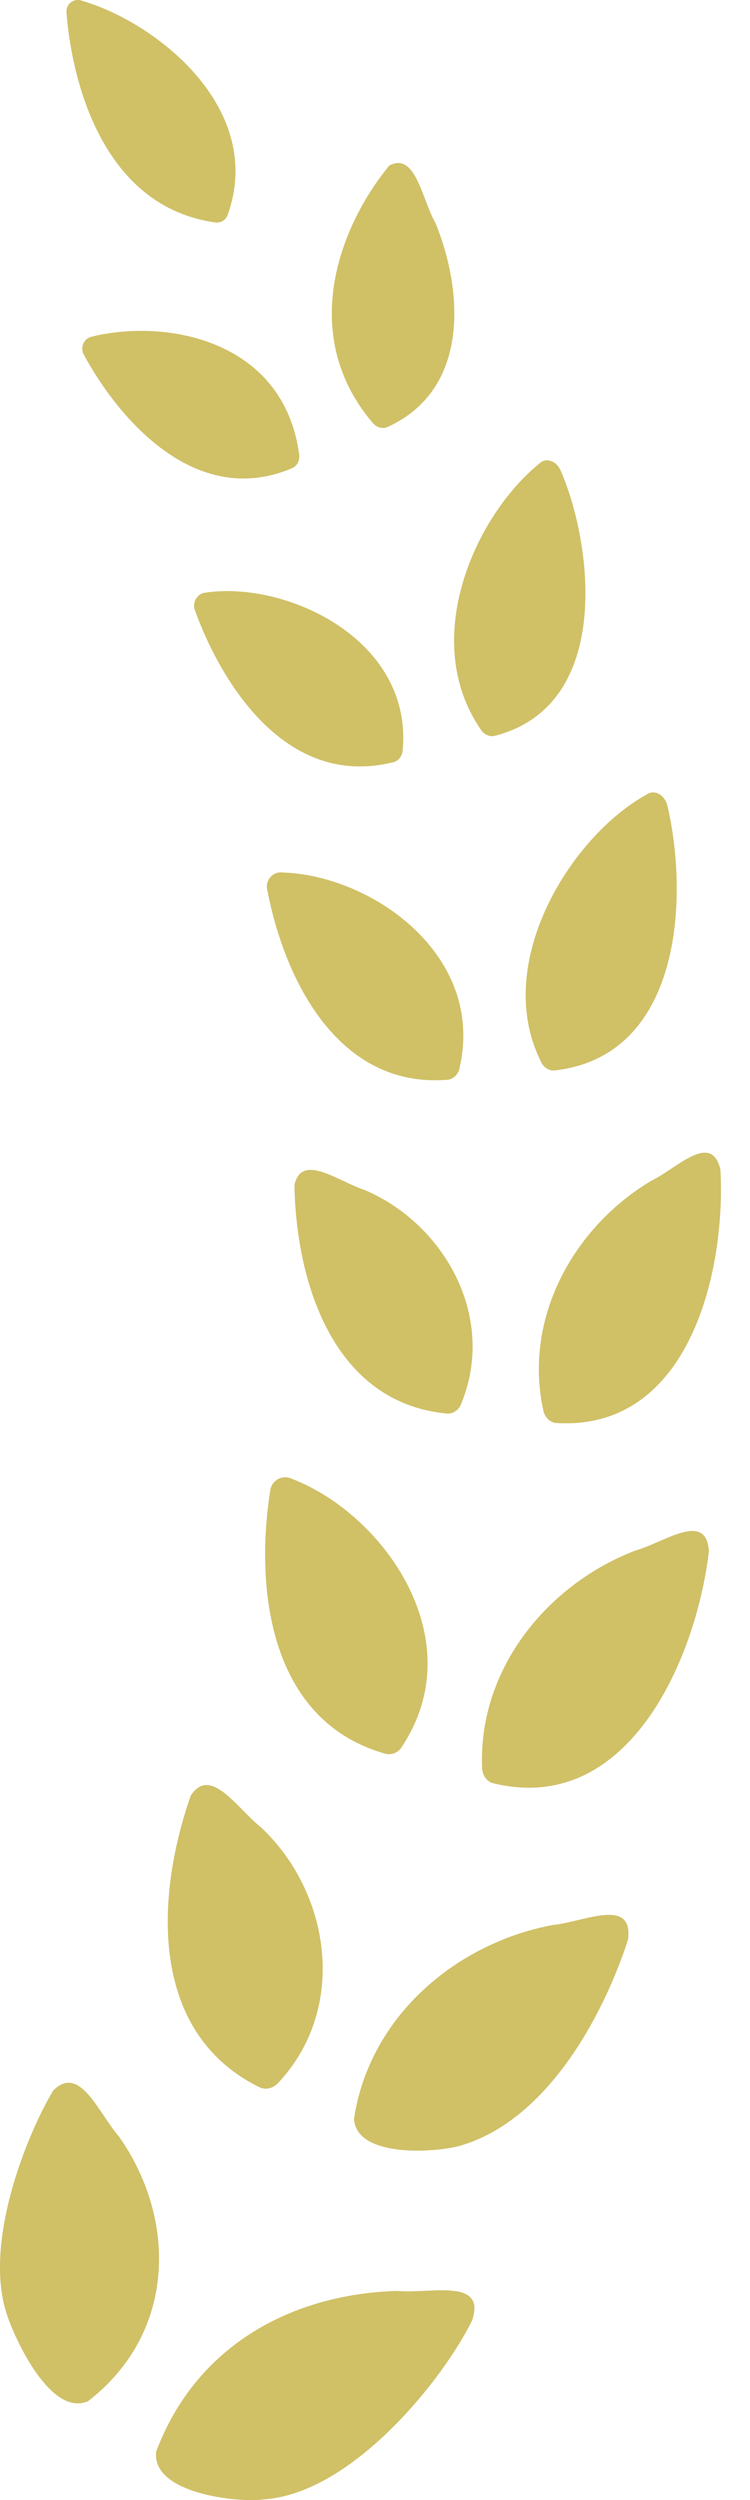 <svg fill="none" height="40" viewBox="0 0 12 40" width="12" xmlns="http://www.w3.org/2000/svg"><g fill="#d0c066"><path d="m3.436 3.558c-1.734-.248-2.272-2.132-2.372-3.347-.014-.146.111-.246.248-.199 1.176.342 2.935 1.711 2.334 3.418-.028.092-.115.144-.211.128z"/><path d="m5.956 6.758c-1.176-1.395-.543-3.113.271-4.108.424-.23.525.546.744.925.448 1.107.534 2.66-.766 3.255-.082.041-.185.01-.248-.072z"/><path d="m7.679 11.652c-.963-1.428-.079-3.403.957-4.241.106-.098.277-.033.34.131.495 1.141.843 3.734-1.049 4.228-.092.029-.194-.021-.248-.117z"/><path d="m8.643 16.959c-.762-1.564.493-3.584 1.708-4.25.126-.085.293.013.331.195.343 1.5.208 3.991-1.803 4.222-.101.013-.197-.055-.235-.166z"/><path d="m8.691 22.555c-.32-1.482.5-2.928 1.722-3.659.419-.202.968-.798 1.114-.184.088 1.614-.489 4.18-2.619 4.056-.107-.004-.196-.093-.217-.213z"/><path d="m7.713 28.27c-.056-1.587 1.06-2.926 2.447-3.46.468-.131 1.147-.647 1.182.013-.198 1.685-1.271 4.237-3.447 3.709-.109-.025-.182-.133-.182-.262z"/><path d="m5.664 33.898c.25-1.64 1.631-2.804 3.172-3.098.506-.048 1.299-.456 1.213.232-.393 1.212-1.276 2.856-2.636 3.283-.353.123-1.714.235-1.749-.417z"/><path d="m2.5 39.22c.645-1.71 2.187-2.517 3.853-2.567.529.051 1.431-.216 1.201.472-.443.91-1.906 2.775-3.345 2.865-.393.054-1.795-.091-1.71-.77z"/><path d="m4.786 7.265c-.249-1.823-2.12-2.173-3.316-1.879-.131.027-.194.176-.126.294.536.991 1.768 2.471 3.324 1.813.086-.035.134-.128.118-.228z"/><path d="m6.445 11.981c.143-1.753-1.857-2.685-3.145-2.501-.141.008-.231.153-.181.286.404 1.117 1.433 2.858 3.166 2.431.095-.019.161-.109.159-.216z"/><path d="m7.354 17.079c.412-1.8-1.41-3.081-2.843-3.12-.146-.015-.266.12-.237.267.267 1.413 1.113 3.184 2.875 3.051.101-.004.188-.086.206-.198z"/><path d="m7.384 22.448c.562-1.386-.279-2.869-1.548-3.408-.418-.135-1.006-.602-1.125-.084.024 1.509.592 3.479 2.429 3.659.106.013.207-.056.244-.167z"/><path d="m6.441 27.93c1.116-1.711-.305-3.711-1.776-4.272-.146-.069-.318.025-.341.188-.245 1.558-.023 3.682 1.833 4.21.107.035.226-.017.284-.126z"/><path d="m4.459 33.317c1.11-1.196.826-3.038-.282-4.08-.379-.298-.805-.995-1.124-.511-.541 1.537-.712 3.769 1.089 4.664.103.056.234.025.317-.074z"/><path d="m1.408 38.418c1.418-1.095 1.421-2.917.497-4.233-.33-.378-.627-1.166-1.053-.739-.437.729-1.135 2.48-.731 3.616.111.337.685 1.616 1.287 1.356z"/></g></svg>